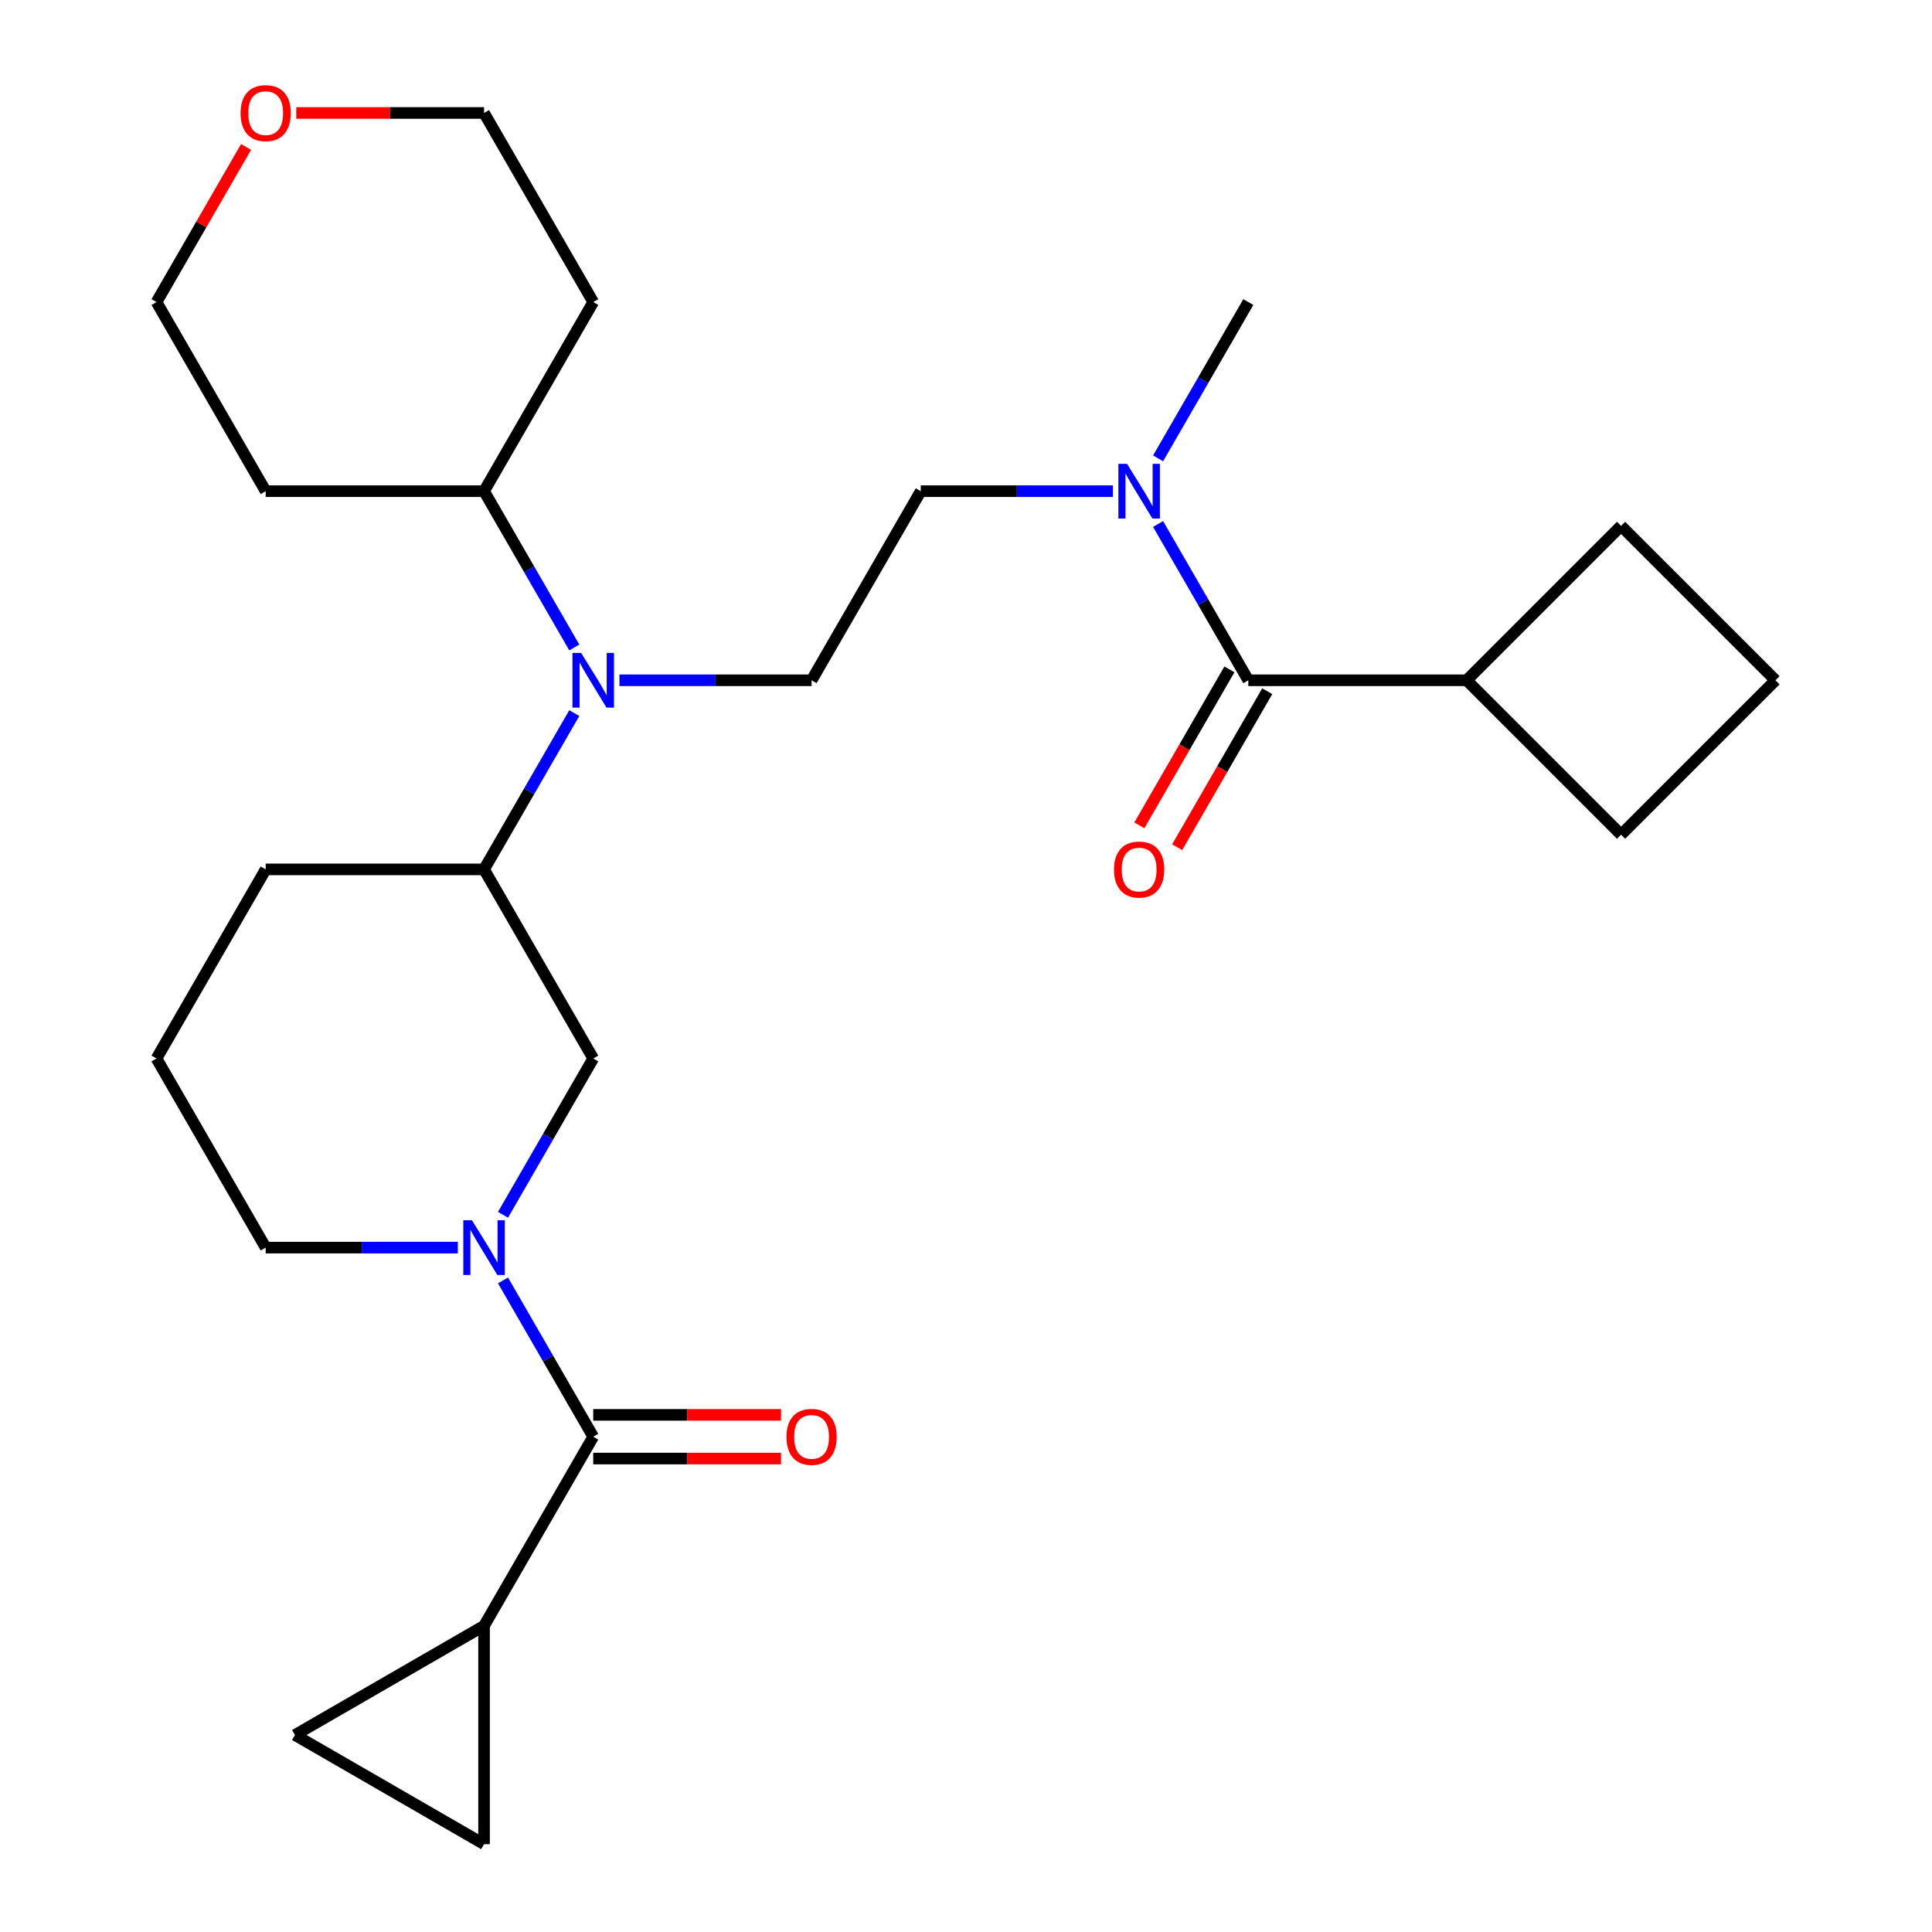 <?xml version='1.0' encoding='iso-8859-1'?>
<svg version='1.1' baseProfile='full'
              xmlns='http://www.w3.org/2000/svg'
                      xmlns:rdkit='http://www.rdkit.org/xml'
                      xmlns:xlink='http://www.w3.org/1999/xlink'
                  xml:space='preserve'
width='1000px' height='1000px' viewBox='0 0 1000 1000'>
<!-- END OF HEADER -->
<rect style='opacity:1.0;fill:#FFFFFF;stroke:none' width='1000' height='1000' x='0' y='0'> </rect>
<path class='bond-0' d='M 260.351,662.744 L 283.704,703.192' style='fill:none;fill-rule:evenodd;stroke:#0000FF;stroke-width:6px;stroke-linecap:butt;stroke-linejoin:miter;stroke-opacity:1' />
<path class='bond-0' d='M 283.704,703.192 L 307.056,743.64' style='fill:none;fill-rule:evenodd;stroke:#000000;stroke-width:6px;stroke-linecap:butt;stroke-linejoin:miter;stroke-opacity:1' />
<path class='bond-4' d='M 260.351,628.773 L 283.704,588.325' style='fill:none;fill-rule:evenodd;stroke:#0000FF;stroke-width:6px;stroke-linecap:butt;stroke-linejoin:miter;stroke-opacity:1' />
<path class='bond-4' d='M 283.704,588.325 L 307.056,547.877' style='fill:none;fill-rule:evenodd;stroke:#000000;stroke-width:6px;stroke-linecap:butt;stroke-linejoin:miter;stroke-opacity:1' />
<path class='bond-16' d='M 236.979,645.759 L 187.25,645.759' style='fill:none;fill-rule:evenodd;stroke:#0000FF;stroke-width:6px;stroke-linecap:butt;stroke-linejoin:miter;stroke-opacity:1' />
<path class='bond-16' d='M 187.25,645.759 L 137.521,645.759' style='fill:none;fill-rule:evenodd;stroke:#000000;stroke-width:6px;stroke-linecap:butt;stroke-linejoin:miter;stroke-opacity:1' />
<path class='bond-2' d='M 307.056,743.64 L 250.544,841.522' style='fill:none;fill-rule:evenodd;stroke:#000000;stroke-width:6px;stroke-linecap:butt;stroke-linejoin:miter;stroke-opacity:1' />
<path class='bond-10' d='M 307.056,754.943 L 355.655,754.943' style='fill:none;fill-rule:evenodd;stroke:#000000;stroke-width:6px;stroke-linecap:butt;stroke-linejoin:miter;stroke-opacity:1' />
<path class='bond-10' d='M 355.655,754.943 L 404.255,754.943' style='fill:none;fill-rule:evenodd;stroke:#FF0000;stroke-width:6px;stroke-linecap:butt;stroke-linejoin:miter;stroke-opacity:1' />
<path class='bond-10' d='M 307.056,732.338 L 355.655,732.338' style='fill:none;fill-rule:evenodd;stroke:#000000;stroke-width:6px;stroke-linecap:butt;stroke-linejoin:miter;stroke-opacity:1' />
<path class='bond-10' d='M 355.655,732.338 L 404.255,732.338' style='fill:none;fill-rule:evenodd;stroke:#FF0000;stroke-width:6px;stroke-linecap:butt;stroke-linejoin:miter;stroke-opacity:1' />
<path class='bond-1' d='M 646.128,352.114 L 622.775,311.667' style='fill:none;fill-rule:evenodd;stroke:#000000;stroke-width:6px;stroke-linecap:butt;stroke-linejoin:miter;stroke-opacity:1' />
<path class='bond-1' d='M 622.775,311.667 L 599.422,271.219' style='fill:none;fill-rule:evenodd;stroke:#0000FF;stroke-width:6px;stroke-linecap:butt;stroke-linejoin:miter;stroke-opacity:1' />
<path class='bond-11' d='M 636.34,346.463 L 613.033,386.831' style='fill:none;fill-rule:evenodd;stroke:#000000;stroke-width:6px;stroke-linecap:butt;stroke-linejoin:miter;stroke-opacity:1' />
<path class='bond-11' d='M 613.033,386.831 L 589.727,427.199' style='fill:none;fill-rule:evenodd;stroke:#FF0000;stroke-width:6px;stroke-linecap:butt;stroke-linejoin:miter;stroke-opacity:1' />
<path class='bond-11' d='M 655.916,357.766 L 632.609,398.134' style='fill:none;fill-rule:evenodd;stroke:#000000;stroke-width:6px;stroke-linecap:butt;stroke-linejoin:miter;stroke-opacity:1' />
<path class='bond-11' d='M 632.609,398.134 L 609.303,438.501' style='fill:none;fill-rule:evenodd;stroke:#FF0000;stroke-width:6px;stroke-linecap:butt;stroke-linejoin:miter;stroke-opacity:1' />
<path class='bond-14' d='M 646.128,352.114 L 759.151,352.114' style='fill:none;fill-rule:evenodd;stroke:#000000;stroke-width:6px;stroke-linecap:butt;stroke-linejoin:miter;stroke-opacity:1' />
<path class='bond-6' d='M 250.544,841.522 L 250.544,954.545' style='fill:none;fill-rule:evenodd;stroke:#000000;stroke-width:6px;stroke-linecap:butt;stroke-linejoin:miter;stroke-opacity:1' />
<path class='bond-7' d='M 250.544,841.522 L 152.663,898.034' style='fill:none;fill-rule:evenodd;stroke:#000000;stroke-width:6px;stroke-linecap:butt;stroke-linejoin:miter;stroke-opacity:1' />
<path class='bond-3' d='M 297.25,369.1 L 273.897,409.548' style='fill:none;fill-rule:evenodd;stroke:#0000FF;stroke-width:6px;stroke-linecap:butt;stroke-linejoin:miter;stroke-opacity:1' />
<path class='bond-3' d='M 273.897,409.548 L 250.544,449.996' style='fill:none;fill-rule:evenodd;stroke:#000000;stroke-width:6px;stroke-linecap:butt;stroke-linejoin:miter;stroke-opacity:1' />
<path class='bond-9' d='M 320.622,352.114 L 370.351,352.114' style='fill:none;fill-rule:evenodd;stroke:#0000FF;stroke-width:6px;stroke-linecap:butt;stroke-linejoin:miter;stroke-opacity:1' />
<path class='bond-9' d='M 370.351,352.114 L 420.08,352.114' style='fill:none;fill-rule:evenodd;stroke:#000000;stroke-width:6px;stroke-linecap:butt;stroke-linejoin:miter;stroke-opacity:1' />
<path class='bond-13' d='M 297.25,335.129 L 273.897,294.681' style='fill:none;fill-rule:evenodd;stroke:#0000FF;stroke-width:6px;stroke-linecap:butt;stroke-linejoin:miter;stroke-opacity:1' />
<path class='bond-13' d='M 273.897,294.681 L 250.544,254.233' style='fill:none;fill-rule:evenodd;stroke:#000000;stroke-width:6px;stroke-linecap:butt;stroke-linejoin:miter;stroke-opacity:1' />
<path class='bond-5' d='M 307.056,547.877 L 250.544,449.996' style='fill:none;fill-rule:evenodd;stroke:#000000;stroke-width:6px;stroke-linecap:butt;stroke-linejoin:miter;stroke-opacity:1' />
<path class='bond-27' d='M 250.544,449.996 L 137.521,449.996' style='fill:none;fill-rule:evenodd;stroke:#000000;stroke-width:6px;stroke-linecap:butt;stroke-linejoin:miter;stroke-opacity:1' />
<path class='bond-28' d='M 250.544,954.545 L 152.663,898.034' style='fill:none;fill-rule:evenodd;stroke:#000000;stroke-width:6px;stroke-linecap:butt;stroke-linejoin:miter;stroke-opacity:1' />
<path class='bond-8' d='M 576.05,254.233 L 526.321,254.233' style='fill:none;fill-rule:evenodd;stroke:#0000FF;stroke-width:6px;stroke-linecap:butt;stroke-linejoin:miter;stroke-opacity:1' />
<path class='bond-8' d='M 526.321,254.233 L 476.592,254.233' style='fill:none;fill-rule:evenodd;stroke:#000000;stroke-width:6px;stroke-linecap:butt;stroke-linejoin:miter;stroke-opacity:1' />
<path class='bond-24' d='M 599.422,237.247 L 622.775,196.799' style='fill:none;fill-rule:evenodd;stroke:#0000FF;stroke-width:6px;stroke-linecap:butt;stroke-linejoin:miter;stroke-opacity:1' />
<path class='bond-24' d='M 622.775,196.799 L 646.128,156.352' style='fill:none;fill-rule:evenodd;stroke:#000000;stroke-width:6px;stroke-linecap:butt;stroke-linejoin:miter;stroke-opacity:1' />
<path class='bond-12' d='M 420.08,352.114 L 476.592,254.233' style='fill:none;fill-rule:evenodd;stroke:#000000;stroke-width:6px;stroke-linecap:butt;stroke-linejoin:miter;stroke-opacity:1' />
<path class='bond-17' d='M 250.544,254.233 L 137.521,254.233' style='fill:none;fill-rule:evenodd;stroke:#000000;stroke-width:6px;stroke-linecap:butt;stroke-linejoin:miter;stroke-opacity:1' />
<path class='bond-18' d='M 250.544,254.233 L 307.056,156.352' style='fill:none;fill-rule:evenodd;stroke:#000000;stroke-width:6px;stroke-linecap:butt;stroke-linejoin:miter;stroke-opacity:1' />
<path class='bond-25' d='M 759.151,352.114 L 839.071,272.195' style='fill:none;fill-rule:evenodd;stroke:#000000;stroke-width:6px;stroke-linecap:butt;stroke-linejoin:miter;stroke-opacity:1' />
<path class='bond-26' d='M 759.151,352.114 L 839.071,432.034' style='fill:none;fill-rule:evenodd;stroke:#000000;stroke-width:6px;stroke-linecap:butt;stroke-linejoin:miter;stroke-opacity:1' />
<path class='bond-15' d='M 153.346,58.47 L 201.945,58.47' style='fill:none;fill-rule:evenodd;stroke:#FF0000;stroke-width:6px;stroke-linecap:butt;stroke-linejoin:miter;stroke-opacity:1' />
<path class='bond-15' d='M 201.945,58.47 L 250.544,58.47' style='fill:none;fill-rule:evenodd;stroke:#000000;stroke-width:6px;stroke-linecap:butt;stroke-linejoin:miter;stroke-opacity:1' />
<path class='bond-29' d='M 127.368,76.056 L 104.188,116.204' style='fill:none;fill-rule:evenodd;stroke:#FF0000;stroke-width:6px;stroke-linecap:butt;stroke-linejoin:miter;stroke-opacity:1' />
<path class='bond-29' d='M 104.188,116.204 L 81.009,156.352' style='fill:none;fill-rule:evenodd;stroke:#000000;stroke-width:6px;stroke-linecap:butt;stroke-linejoin:miter;stroke-opacity:1' />
<path class='bond-20' d='M 137.521,645.759 L 81.009,547.877' style='fill:none;fill-rule:evenodd;stroke:#000000;stroke-width:6px;stroke-linecap:butt;stroke-linejoin:miter;stroke-opacity:1' />
<path class='bond-21' d='M 137.521,254.233 L 81.009,156.352' style='fill:none;fill-rule:evenodd;stroke:#000000;stroke-width:6px;stroke-linecap:butt;stroke-linejoin:miter;stroke-opacity:1' />
<path class='bond-22' d='M 307.056,156.352 L 250.544,58.47' style='fill:none;fill-rule:evenodd;stroke:#000000;stroke-width:6px;stroke-linecap:butt;stroke-linejoin:miter;stroke-opacity:1' />
<path class='bond-19' d='M 137.521,449.996 L 81.009,547.877' style='fill:none;fill-rule:evenodd;stroke:#000000;stroke-width:6px;stroke-linecap:butt;stroke-linejoin:miter;stroke-opacity:1' />
<path class='bond-23' d='M 918.991,352.114 L 839.071,432.034' style='fill:none;fill-rule:evenodd;stroke:#000000;stroke-width:6px;stroke-linecap:butt;stroke-linejoin:miter;stroke-opacity:1' />
<path class='bond-30' d='M 918.991,352.114 L 839.071,272.195' style='fill:none;fill-rule:evenodd;stroke:#000000;stroke-width:6px;stroke-linecap:butt;stroke-linejoin:miter;stroke-opacity:1' />
<path  class='atom-0' d='M 244.284 631.599
L 253.564 646.599
Q 254.484 648.079, 255.964 650.759
Q 257.444 653.439, 257.524 653.599
L 257.524 631.599
L 261.284 631.599
L 261.284 659.919
L 257.404 659.919
L 247.444 643.519
Q 246.284 641.599, 245.044 639.399
Q 243.844 637.199, 243.484 636.519
L 243.484 659.919
L 239.804 659.919
L 239.804 631.599
L 244.284 631.599
' fill='#0000FF'/>
<path  class='atom-4' d='M 300.796 337.954
L 310.076 352.954
Q 310.996 354.434, 312.476 357.114
Q 313.956 359.794, 314.036 359.954
L 314.036 337.954
L 317.796 337.954
L 317.796 366.274
L 313.916 366.274
L 303.956 349.874
Q 302.796 347.954, 301.556 345.754
Q 300.356 343.554, 299.996 342.874
L 299.996 366.274
L 296.316 366.274
L 296.316 337.954
L 300.796 337.954
' fill='#0000FF'/>
<path  class='atom-9' d='M 583.356 240.073
L 592.636 255.073
Q 593.556 256.553, 595.036 259.233
Q 596.516 261.913, 596.596 262.073
L 596.596 240.073
L 600.356 240.073
L 600.356 268.393
L 596.476 268.393
L 586.516 251.993
Q 585.356 250.073, 584.116 247.873
Q 582.916 245.673, 582.556 244.993
L 582.556 268.393
L 578.876 268.393
L 578.876 240.073
L 583.356 240.073
' fill='#0000FF'/>
<path  class='atom-11' d='M 407.08 743.72
Q 407.08 736.92, 410.44 733.12
Q 413.8 729.32, 420.08 729.32
Q 426.36 729.32, 429.72 733.12
Q 433.08 736.92, 433.08 743.72
Q 433.08 750.6, 429.68 754.52
Q 426.28 758.4, 420.08 758.4
Q 413.84 758.4, 410.44 754.52
Q 407.08 750.64, 407.08 743.72
M 420.08 755.2
Q 424.4 755.2, 426.72 752.32
Q 429.08 749.4, 429.08 743.72
Q 429.08 738.16, 426.72 735.36
Q 424.4 732.52, 420.08 732.52
Q 415.76 732.52, 413.4 735.32
Q 411.08 738.12, 411.08 743.72
Q 411.08 749.44, 413.4 752.32
Q 415.76 755.2, 420.08 755.2
' fill='#FF0000'/>
<path  class='atom-12' d='M 576.616 450.076
Q 576.616 443.276, 579.976 439.476
Q 583.336 435.676, 589.616 435.676
Q 595.896 435.676, 599.256 439.476
Q 602.616 443.276, 602.616 450.076
Q 602.616 456.956, 599.216 460.876
Q 595.816 464.756, 589.616 464.756
Q 583.376 464.756, 579.976 460.876
Q 576.616 456.996, 576.616 450.076
M 589.616 461.556
Q 593.936 461.556, 596.256 458.676
Q 598.616 455.756, 598.616 450.076
Q 598.616 444.516, 596.256 441.716
Q 593.936 438.876, 589.616 438.876
Q 585.296 438.876, 582.936 441.676
Q 580.616 444.476, 580.616 450.076
Q 580.616 455.796, 582.936 458.676
Q 585.296 461.556, 589.616 461.556
' fill='#FF0000'/>
<path  class='atom-16' d='M 124.521 58.55
Q 124.521 51.75, 127.881 47.95
Q 131.241 44.15, 137.521 44.15
Q 143.801 44.15, 147.161 47.95
Q 150.521 51.75, 150.521 58.55
Q 150.521 65.43, 147.121 69.35
Q 143.721 73.23, 137.521 73.23
Q 131.281 73.23, 127.881 69.35
Q 124.521 65.47, 124.521 58.55
M 137.521 70.03
Q 141.841 70.03, 144.161 67.15
Q 146.521 64.23, 146.521 58.55
Q 146.521 52.99, 144.161 50.19
Q 141.841 47.35, 137.521 47.35
Q 133.201 47.35, 130.841 50.15
Q 128.521 52.95, 128.521 58.55
Q 128.521 64.27, 130.841 67.15
Q 133.201 70.03, 137.521 70.03
' fill='#FF0000'/>
</svg>
